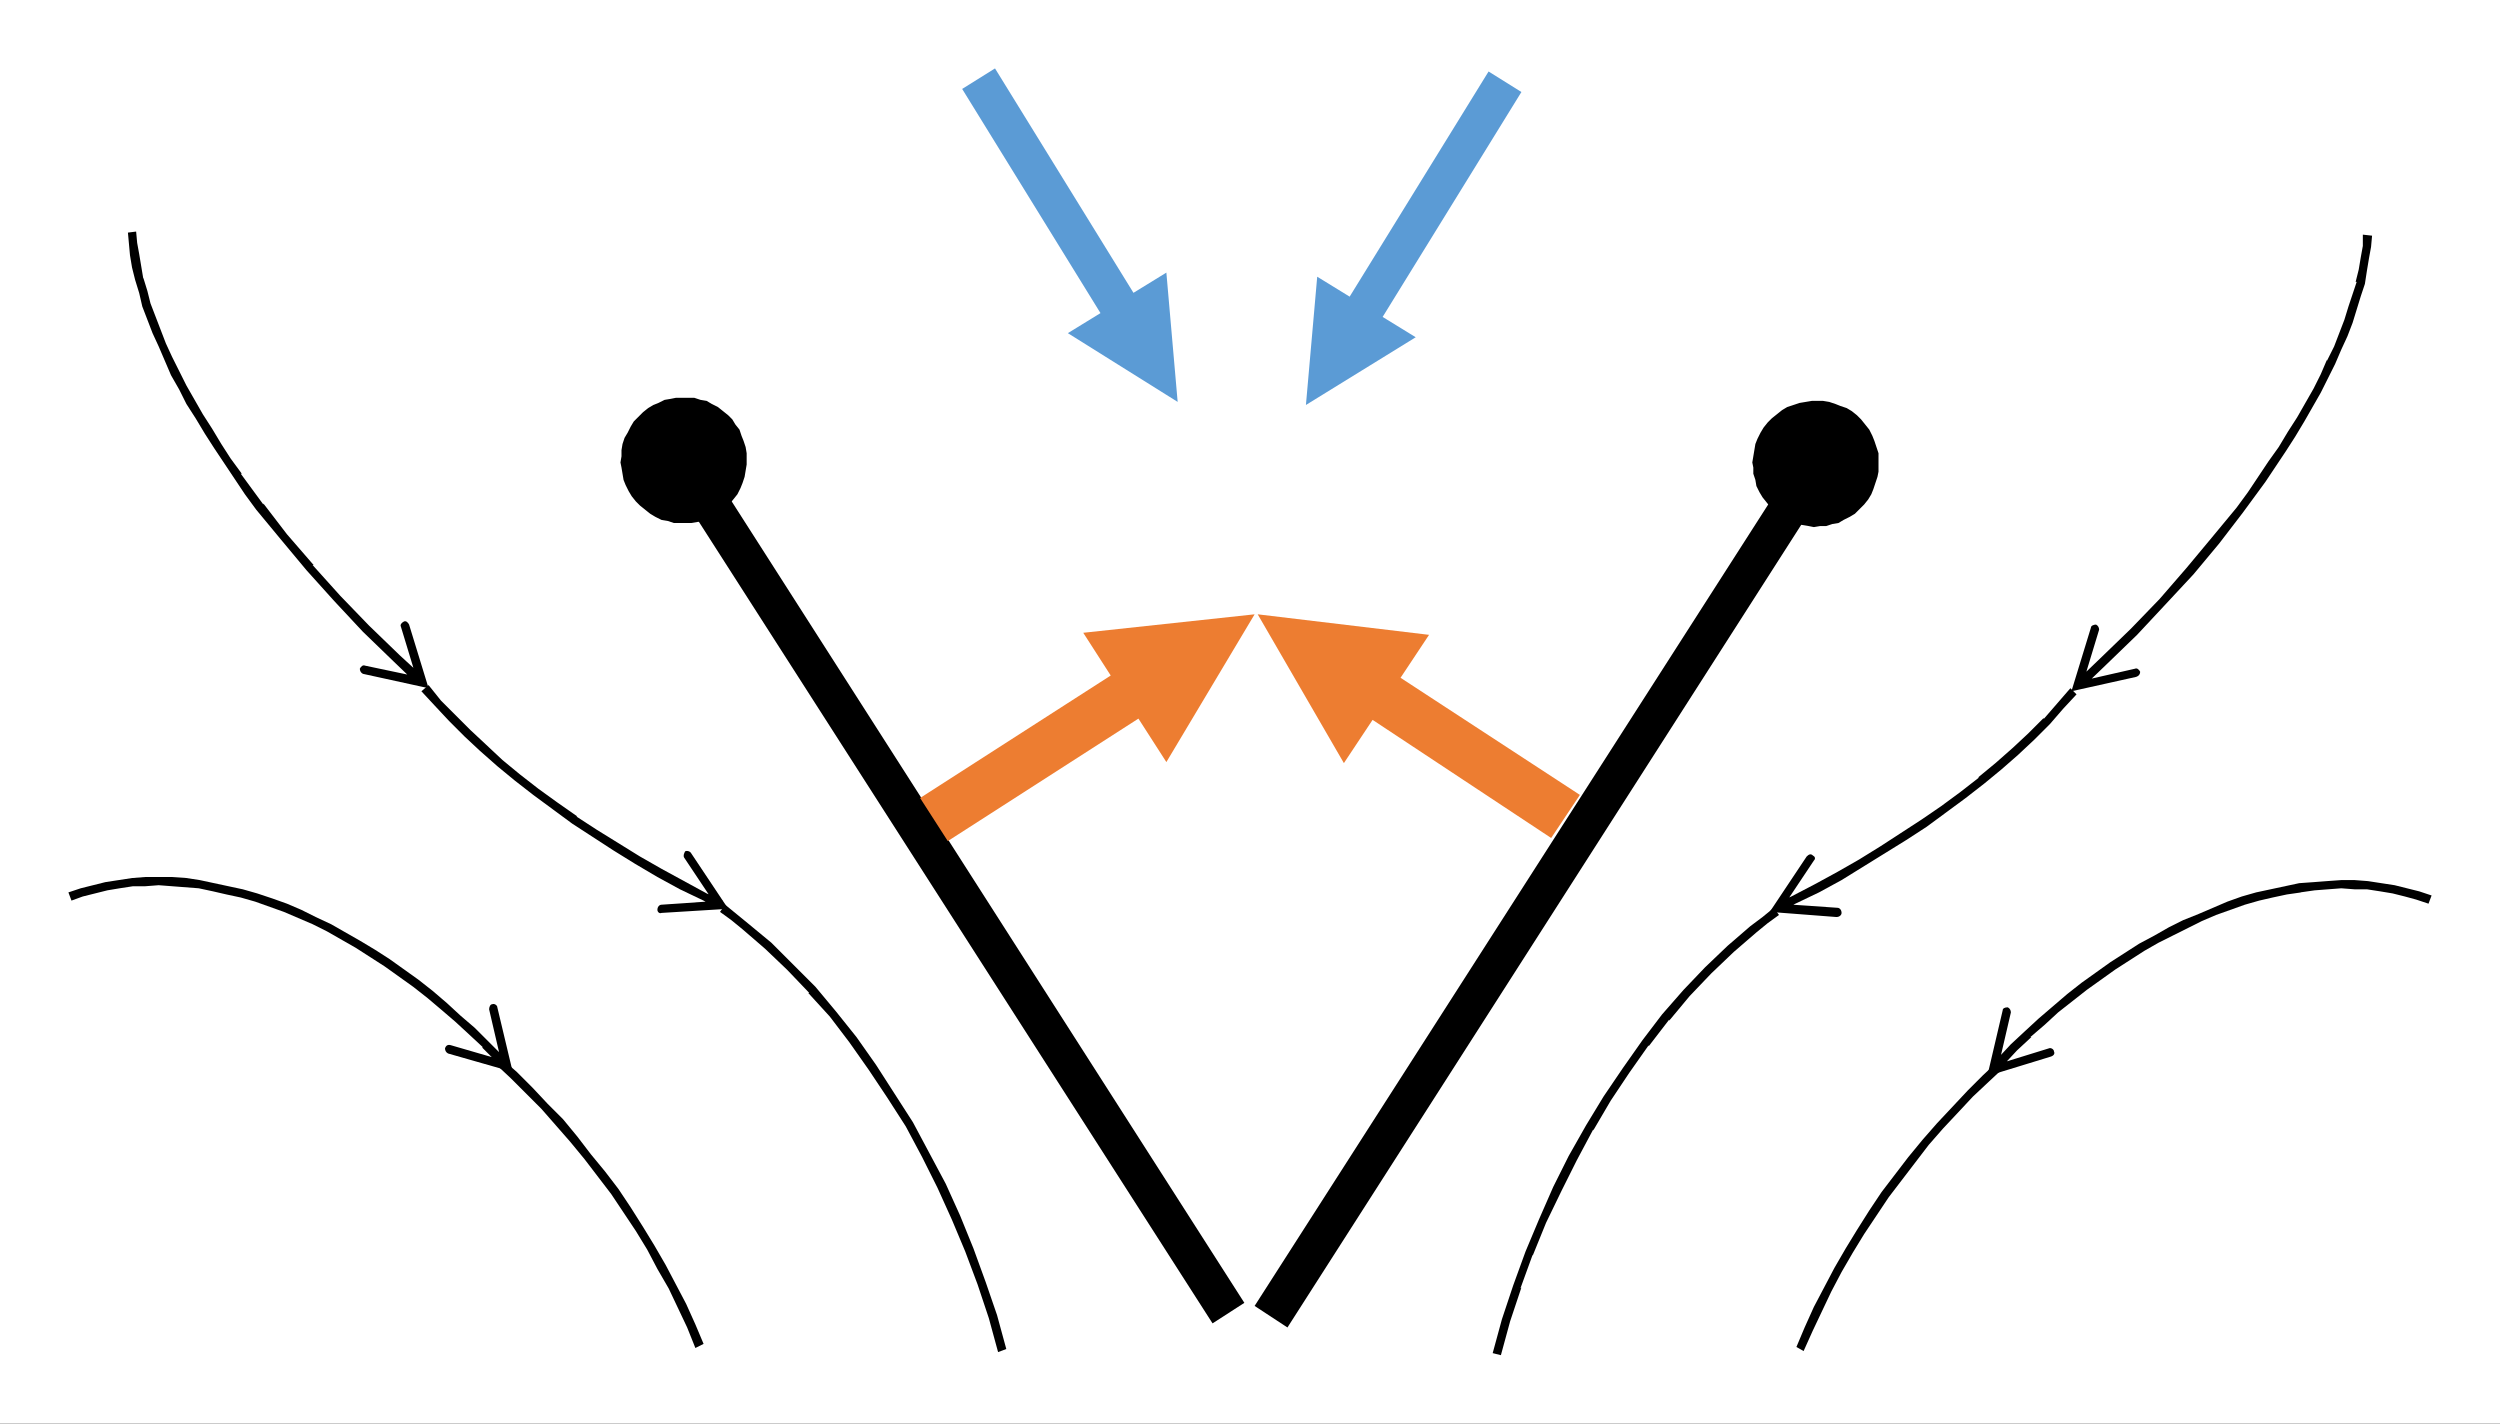 <?xml version="1.0" encoding="UTF-8" standalone="no"?>
<svg
   xmlns:dc="http://purl.org/dc/elements/1.1/"
   xmlns:cc="http://creativecommons.org/ns#"
   xmlns:rdf="http://www.w3.org/1999/02/22-rdf-syntax-ns#"
   xmlns:svg="http://www.w3.org/2000/svg"
   xmlns="http://www.w3.org/2000/svg"
   viewBox="0 0 365.45 208.1"
   height="208.1"
   width="365.45"
   xml:space="preserve"
   version="1.1"
   id="svg2"><rect x="0" y="0" width="365.45" height="208.1" fill="#333333" stroke="none"/><defs
     id="defs6"><clipPath
       id="clipPath18"
       clipPathUnits="userSpaceOnUse"><path
         style="clip-rule:evenodd"
         id="path20"
         d="m 300,300 0,6000 4500,0 0,-6000 -4500,0 z" /></clipPath></defs><g
     transform="matrix(0,1.25,1.25,0,-175.1,-99.8)"
     id="g10"><g
       transform="scale(0.12,0.12)"
       id="g12"><rect
         transform="matrix(0,1,1,0,0,0)"
         y="631.798"
         x="1129.515"
         height="1501.907"
         width="2544.597"
         id="rect4193"
         style="opacity:1;fill:#ffffff;fill-opacity:1;fill-rule:nonzero;stroke:none;stroke-width:5;stroke-linecap:square;stroke-linejoin:miter;stroke-miterlimit:4;stroke-dasharray:none;stroke-dashoffset:0;stroke-opacity:1" /><path
         id="path24"
         style="fill:#000000;fill-opacity:1;fill-rule:evenodd;stroke:none"
         d="m 1159,1798 c -19,-24 -55,-29 -80,-9 -25,19 -30,55 -10,80 19,25 55,29 80,10 25,-20 30,-56 10,-81" /><path
         id="path26"
         style="fill:#000000;fill-opacity:1;fill-rule:nonzero;stroke:none"
         d="m 1162,1796 -4,-5 -4,-4 -5,-4 -5,-3 -6,-3 -5,-2 -6,-1 -6,-1 -5,-1 -6,1 -6,0 -6,1 -6,2 -5,3 -6,3 -5,3 -5,5 -4,4 -4,5 -3,5 -2,5 -3,6 -1,6 -1,5 0,18 2,6 1,6 3,5 3,6 4,5 4,5 4,4 5,3 5,4 6,2 5,2 6,2 6,1 11,0 6,-1 6,-1 6,-2 5,-2 6,-3 5,-4 5,-4 4,-4 4,-5 3,-5 2,-6 3,-5 1,-6 1,-6 0,-17 -2,-6 -1,-6 -3,-6 -3,-5 -4,-5 z m -3,10 0,-1 3,5 0,0 2,5 0,0 1,5 0,0 1,5 0,0 1,5 0,10 -1,5 0,0 -1,5 0,0 -2,5 0,0 -3,5 1,-1 -3,5 0,0 -4,4 1,0 -4,4 0,0 -4,4 0,0 -5,3 1,0 -6,3 1,-1 -5,3 0,-1 -5,2 0,0 -5,1 0,0 -5,1 -5,0 -6,0 1,0 -6,-1 1,0 -6,-2 1,0 -5,-1 0,0 -5,-3 0,0 -4,-3 0,1 -4,-4 0,1 -4,-4 0,0 -4,-5 0,1 -3,-5 0,0 -3,-5 1,1 -3,-6 0,1 -1,-5 0,0 -1,-5 0,0 -1,-6 0,1 0,-6 0,1 0,-6 0,1 1,-6 0,1 1,-6 0,1 2,-5 0,0 3,-5 -1,0 3,-5 0,1 4,-5 -1,1 4,-5 0,1 4,-4 0,0 5,-3 0,0 5,-3 -1,0 5,-2 0,0 5,-2 0,1 5,-2 5,0 5,0 6,0 -1,0 6,1 -1,0 6,1 -1,0 5,2 0,0 5,2 0,0 4,3 0,0 4,3 0,0 4,4 0,0 4,4 0,0" /><path
         id="path28"
         style="fill:#000000;fill-opacity:1;fill-rule:nonzero;stroke:none"
         d="m 1078,1787 877,562 -20,31 -877,-561" /><path
         id="path30"
         style="fill:#5b9bd5;fill-opacity:1;fill-rule:nonzero;stroke:none"
         d="m 732,2137 235,145 20,-32 -235,-145 -20,32 z m 199,167 126,11 -67,-107" /><path
         id="path32"
         style="fill:#000000;fill-opacity:1;fill-rule:nonzero;stroke:none"
         d="m 892,1292 11,1 11,1 12,2 12,3 13,4 13,3 13,5 13,5 13,6 14,6 14,6 14,8 14,7 14,9 15,9 14,9 15,10 15,10 15,10 15,11 29,24 30,25 30,27 30,28 29,30 24,25 -7,6 -23,-25 0,0 -29,-30 0,0 -29,-28 0,0 -30,-27 0,1 -30,-26 0,0 -30,-23 1,0 -15,-11 0,0 -15,-11 0,1 -15,-11 0,0 -14,-9 0,0 -15,-9 0,0 -14,-9 0,0 -14,-8 0,0 -14,-8 0,0 -14,-7 0,0 -14,-7 0,0 -13,-6 0,0 -13,-5 0,0 -13,-5 0,0 -13,-5 0,0 -12,-3 0,0 -13,-4 1,0 -12,-2 0,0 -12,-2 0,0 -11,-2 0,0 -11,-1 1,-8 z m 430,229 14,64 -62,-19 c -2,-1 -4,-3 -3,-5 1,-2 3,-4 5,-3 l 56,17 -6,5 -12,-57 c -1,-2 1,-4 3,-5 2,0 4,1 5,3" /><path
         id="path34"
         style="fill:#000000;fill-opacity:1;fill-rule:nonzero;stroke:none"
         d="m 1547,1874 9,11 9,11 19,23 21,21 22,22 24,20 25,20 27,19 28,18 28,18 30,16 30,16 31,14 32,13 33,12 32,11 33,9 3,-8 -33,-9 0,0 -33,-11 0,0 -32,-12 0,0 -31,-13 0,0 -31,-14 0,0 -30,-15 0,0 -30,-16 0,0 -28,-18 0,0 -27,-18 0,0 -27,-19 0,0 -25,-19 0,0 -23,-21 0,1 -23,-22 1,1 -21,-22 0,0 -19,-22 0,0 -9,-11 0,0 -8,-11" /><path
         id="path36"
         style="fill:#000000;fill-opacity:1;fill-rule:nonzero;stroke:none"
         d="m 1339,1578 14,13 15,14 15,15 14,15 15,17 14,17 14,18 14,19 14,19 13,20 13,20 13,21 13,22 12,22 11,23 8,15 -8,4 -7,-16 0,0 -12,-22 0,0 -12,-22 0,0 -12,-21 0,0 -13,-21 0,0 -13,-21 0,0 -13,-20 0,1 -14,-20 0,0 -13,-18 0,0 -14,-18 0,0 -14,-17 0,0 -15,-16 0,0 -14,-15 0,0 -15,-15 0,0 -14,-14 0,0 -15,-12 6,-7 z m 216,234 -4,65 -54,-36 c -2,-1 -3,-4 -2,-6 2,-1 4,-2 6,-1 l 48,32 -6,4 4,-58 c 0,-2 2,-4 5,-4 2,0 4,2 3,4" /><path
         id="path38"
         style="fill:#000000;fill-opacity:1;fill-rule:nonzero;stroke:none"
         d="m 1535,1234 -4,12 -3,12 -3,12 -2,13 -2,13 -1,13 0,26 1,14 2,13 3,14 3,14 3,14 4,14 5,15 5,14 6,14 7,14 7,15 8,14 8,14 9,15 9,14 10,14 10,14 11,14 12,14 12,13 12,14 13,13 14,14 8,7 5,-6 -8,-7 1,0 -14,-14 0,1 -13,-14 0,0 -12,-13 0,0 -12,-14 0,0 -11,-13 0,0 -11,-14 0,0 -10,-14 0,0 -10,-14 0,0 -9,-14 0,0 -9,-14 0,0 -8,-14 0,0 -8,-14 0,0 -7,-14 0,0 -6,-14 0,0 -6,-14 0,0 -5,-14 0,0 -5,-14 0,0 -4,-14 0,0 -3,-14 0,0 -3,-13 0,0 -3,-14 0,0 -1,-13 0,0 -1,-13 0,0 -1,-13 0,0 1,-13 0,-13 0,1 2,-13 0,0 2,-12 0,0 3,-12 0,0 3,-12 0,0 4,-11 -8,-3 z m 112,418 63,15 -18,-63 c -1,-2 -3,-3 -5,-3 -3,1 -4,3 -3,6 l 16,55 5,-5 -56,-13 c -2,0 -5,1 -5,3 -1,2 1,5 3,5" /><path
         id="path40"
         style="fill:#000000;fill-opacity:1;fill-rule:nonzero;stroke:none"
         d="m 1696,1655 14,16 15,15 16,15 15,15 17,14 17,13 17,14 17,13 18,12 19,12 18,11 19,11 19,10 19,10 20,9 19,8 4,-8 -20,-8 0,0 -19,-9 0,0 -19,-9 0,0 -19,-11 0,0 -19,-10 0,0 -18,-11 0,0 -18,-12 0,0 -18,-12 0,0 -17,-13 0,0 -17,-13 0,0 -17,-14 0,0 -16,-14 0,0 -16,-14 0,0 -15,-15 0,0 -15,-15 0,0 -14,-15" /><path
         id="path42"
         style="fill:#ed7d31;fill-opacity:1;fill-rule:nonzero;stroke:none"
         d="m 1485,2091 -133,207 -42,-27 133,-207 42,27 z m -77,213 -144,86 18,-167" /><path
         id="path44"
         style="fill:#000000;fill-opacity:1;fill-rule:evenodd;stroke:none"
         d="m 1162,2972 c -19,25 -55,30 -80,10 -25,-20 -29,-56 -10,-80 20,-25 56,-30 80,-10 25,19 30,55 10,80" /><path
         id="path46"
         style="fill:#000000;fill-opacity:1;fill-rule:nonzero;stroke:none"
         d="m 1166,2975 -5,5 -4,4 -5,4 -5,3 -5,2 -6,2 -6,2 -5,1 -18,0 -6,-2 -6,-2 -5,-2 -6,-3 -5,-4 -5,-4 -4,-4 -4,-5 -3,-5 -2,-6 -2,-5 -2,-6 -1,-6 0,-11 1,-6 1,-6 2,-6 2,-6 3,-5 4,-5 4,-5 4,-4 5,-4 5,-3 6,-3 5,-2 6,-1 6,-1 6,-1 5,1 6,0 6,2 6,1 6,3 5,3 5,4 5,4 4,4 4,5 3,5 3,5 2,6 1,6 1,6 1,5 -1,6 0,6 -2,6 -1,6 -3,5 -3,6 -3,5 z m -4,-10 0,0 3,-5 0,1 2,-5 0,0 1,-5 0,0 2,-5 -1,0 1,-6 0,1 0,-6 0,1 0,-6 0,1 -1,-6 0,1 -1,-6 0,1 -2,-5 0,0 -2,-5 0,0 -3,-4 0,0 -3,-5 0,1 -4,-4 0,0 -4,-4 0,0 -5,-3 1,0 -5,-3 0,0 -5,-2 0,0 -5,-1 0,0 -5,-2 0,1 -5,-1 -5,0 -5,0 0,0 -5,1 0,0 -5,1 0,0 -5,2 0,0 -5,2 1,0 -5,3 0,0 -4,3 0,0 -4,4 0,0 -4,4 0,0 -3,5 0,-1 -3,5 1,0 -3,5 0,0 -1,5 0,0 -1,5 0,0 -1,5 0,10 1,5 0,0 2,5 -1,0 2,5 0,0 3,5 0,0 2,4 0,0 4,4 -1,0 4,4 0,0 5,4 -1,0 5,3 0,0 5,3 -1,-1 5,3 0,0 5,1 0,0 5,1 0,0 6,1 -1,0 6,0 -1,0 6,0 -1,0 6,-1 -1,0 6,-2 -1,1 5,-2 0,0 5,-3 0,0 5,-2 -1,0 5,-4 -1,1 5,-4 -1,0 4,-4 0,0" /><path
         id="path48"
         style="fill:#000000;fill-opacity:1;fill-rule:nonzero;stroke:none"
         d="m 1081,2984 878,-562 -21,-32 -877,562" /><path
         id="path50"
         style="fill:#5b9bd5;fill-opacity:1;fill-rule:nonzero;stroke:none"
         d="m 735,2618 235,-145 20,32 -235,145 -20,-32 z m 200,-167 125,-11 -66,107" /><path
         id="path52"
         style="fill:#000000;fill-opacity:1;fill-rule:nonzero;stroke:none"
         d="m 895,3479 11,-1 11,-2 12,-2 13,-2 12,-4 13,-4 13,-4 13,-5 13,-6 14,-6 14,-7 14,-7 14,-8 14,-8 15,-9 14,-9 15,-10 15,-10 15,-11 15,-11 30,-23 30,-25 29,-27 30,-28 29,-30 24,-25 -6,-6 -24,25 0,0 -29,30 0,0 -29,28 0,0 -30,26 0,0 -30,25 0,0 -29,24 0,0 -15,11 0,0 -15,10 0,0 -15,10 0,0 -14,10 0,0 -15,9 0,0 -14,9 0,0 -14,8 0,0 -14,8 0,0 -14,7 0,0 -14,6 1,0 -14,7 0,0 -13,5 0,0 -13,5 0,0 -13,4 0,0 -12,4 0,0 -12,4 0,-1 -12,3 0,0 -12,2 0,0 -11,2 -11,0 1,9 z m 430,-230 14,-63 -62,19 c -2,0 -3,3 -3,5 1,2 3,3 5,3 l 56,-17 -5,-5 -13,57 c -1,2 1,4 3,5 2,0 4,-1 5,-4" /><path
         id="path54"
         style="fill:#000000;fill-opacity:1;fill-rule:nonzero;stroke:none"
         d="m 1550,2896 9,-11 9,-12 19,-22 21,-22 22,-21 24,-21 25,-19 27,-19 28,-19 28,-17 30,-17 30,-15 32,-14 31,-13 33,-12 33,-11 33,-9 2,8 -33,9 0,0 -33,11 1,-1 -33,12 1,0 -32,13 0,0 -31,15 0,0 -30,15 0,0 -30,16 1,0 -29,17 0,0 -27,18 0,0 -27,19 1,0 -26,20 1,0 -24,20 0,0 -22,21 0,0 -21,22 0,0 -19,22 0,0 -9,11 0,0 -8,11" /><path
         id="path56"
         style="fill:#000000;fill-opacity:1;fill-rule:nonzero;stroke:none"
         d="m 1342,3191 14,-13 15,-13 15,-15 15,-16 14,-16 14,-17 14,-18 14,-19 14,-19 13,-20 13,-21 13,-21 13,-21 12,-22 11,-23 8,-15 -8,-4 -7,15 0,0 -12,23 0,0 -12,22 0,0 -12,21 0,0 -13,21 0,0 -13,20 0,0 -13,20 0,0 -13,19 0,0 -14,19 0,0 -14,18 0,-1 -14,17 0,0 -15,17 0,0 -14,15 0,0 -15,15 1,0 -15,13 0,0 -15,13 6,6 z m 217,-234 -5,-65 -54,36 c -2,2 -3,4 -1,6 1,2 3,3 5,1 l 48,-32 -6,-3 4,58 c 0,2 2,4 5,4 2,0 4,-2 4,-5" /><path
         id="path58"
         style="fill:#000000;fill-opacity:1;fill-rule:nonzero;stroke:none"
         d="m 1538,3537 -4,-12 -3,-12 -3,-12 -2,-13 -2,-13 -1,-13 0,-13 1,-14 1,-13 1,-14 3,-14 3,-14 3,-14 4,-14 5,-14 6,-14 6,-14 6,-15 7,-14 8,-14 8,-15 9,-14 9,-14 10,-14 10,-14 11,-14 12,-14 12,-14 12,-13 13,-14 14,-13 8,-7 5,6 -7,7 0,0 -14,13 0,0 -13,14 0,-1 -12,14 0,0 -12,13 0,0 -11,14 0,0 -11,14 0,0 -10,14 0,0 -10,14 0,0 -9,14 0,0 -9,14 0,0 -8,14 0,0 -7,14 0,0 -7,14 0,0 -7,14 0,0 -6,14 0,0 -5,14 0,0 -5,14 0,0 -4,14 0,0 -3,13 0,0 -3,14 0,0 -2,14 0,-1 -2,14 0,0 -1,13 0,0 -1,13 0,0 1,13 0,12 2,13 0,0 2,12 0,0 3,12 0,0 3,11 0,0 4,12 -8,3 z m 112,-418 64,-15 -19,62 c -1,3 -3,4 -5,3 -2,0 -4,-3 -3,-5 l 17,-55 4,5 -56,13 c -2,0 -4,-1 -5,-3 0,-3 1,-5 3,-5" /><path
         id="path60"
         style="fill:#000000;fill-opacity:1;fill-rule:nonzero;stroke:none"
         d="m 1699,3115 14,-15 15,-15 16,-15 16,-15 16,-14 17,-14 17,-13 17,-13 18,-12 19,-12 18,-11 19,-11 19,-10 19,-10 20,-9 19,-8 4,7 -20,9 0,0 -19,9 0,0 -19,9 0,0 -19,10 0,0 -19,11 0,0 -18,11 0,0 -18,12 0,0 -18,12 0,0 -17,13 0,0 -17,13 0,0 -17,13 0,0 -16,14 0,0 -16,15 0,0 -15,14 0,0 -15,16 0,0 -14,15" /><path
         id="path62"
         style="fill:#ed7d31;fill-opacity:1;fill-rule:nonzero;stroke:none"
         d="m 1482,2679 -129,-195 -41,27 128,196 42,-28 z m -73,-202 -145,-84 20,167" /></g></g></svg>